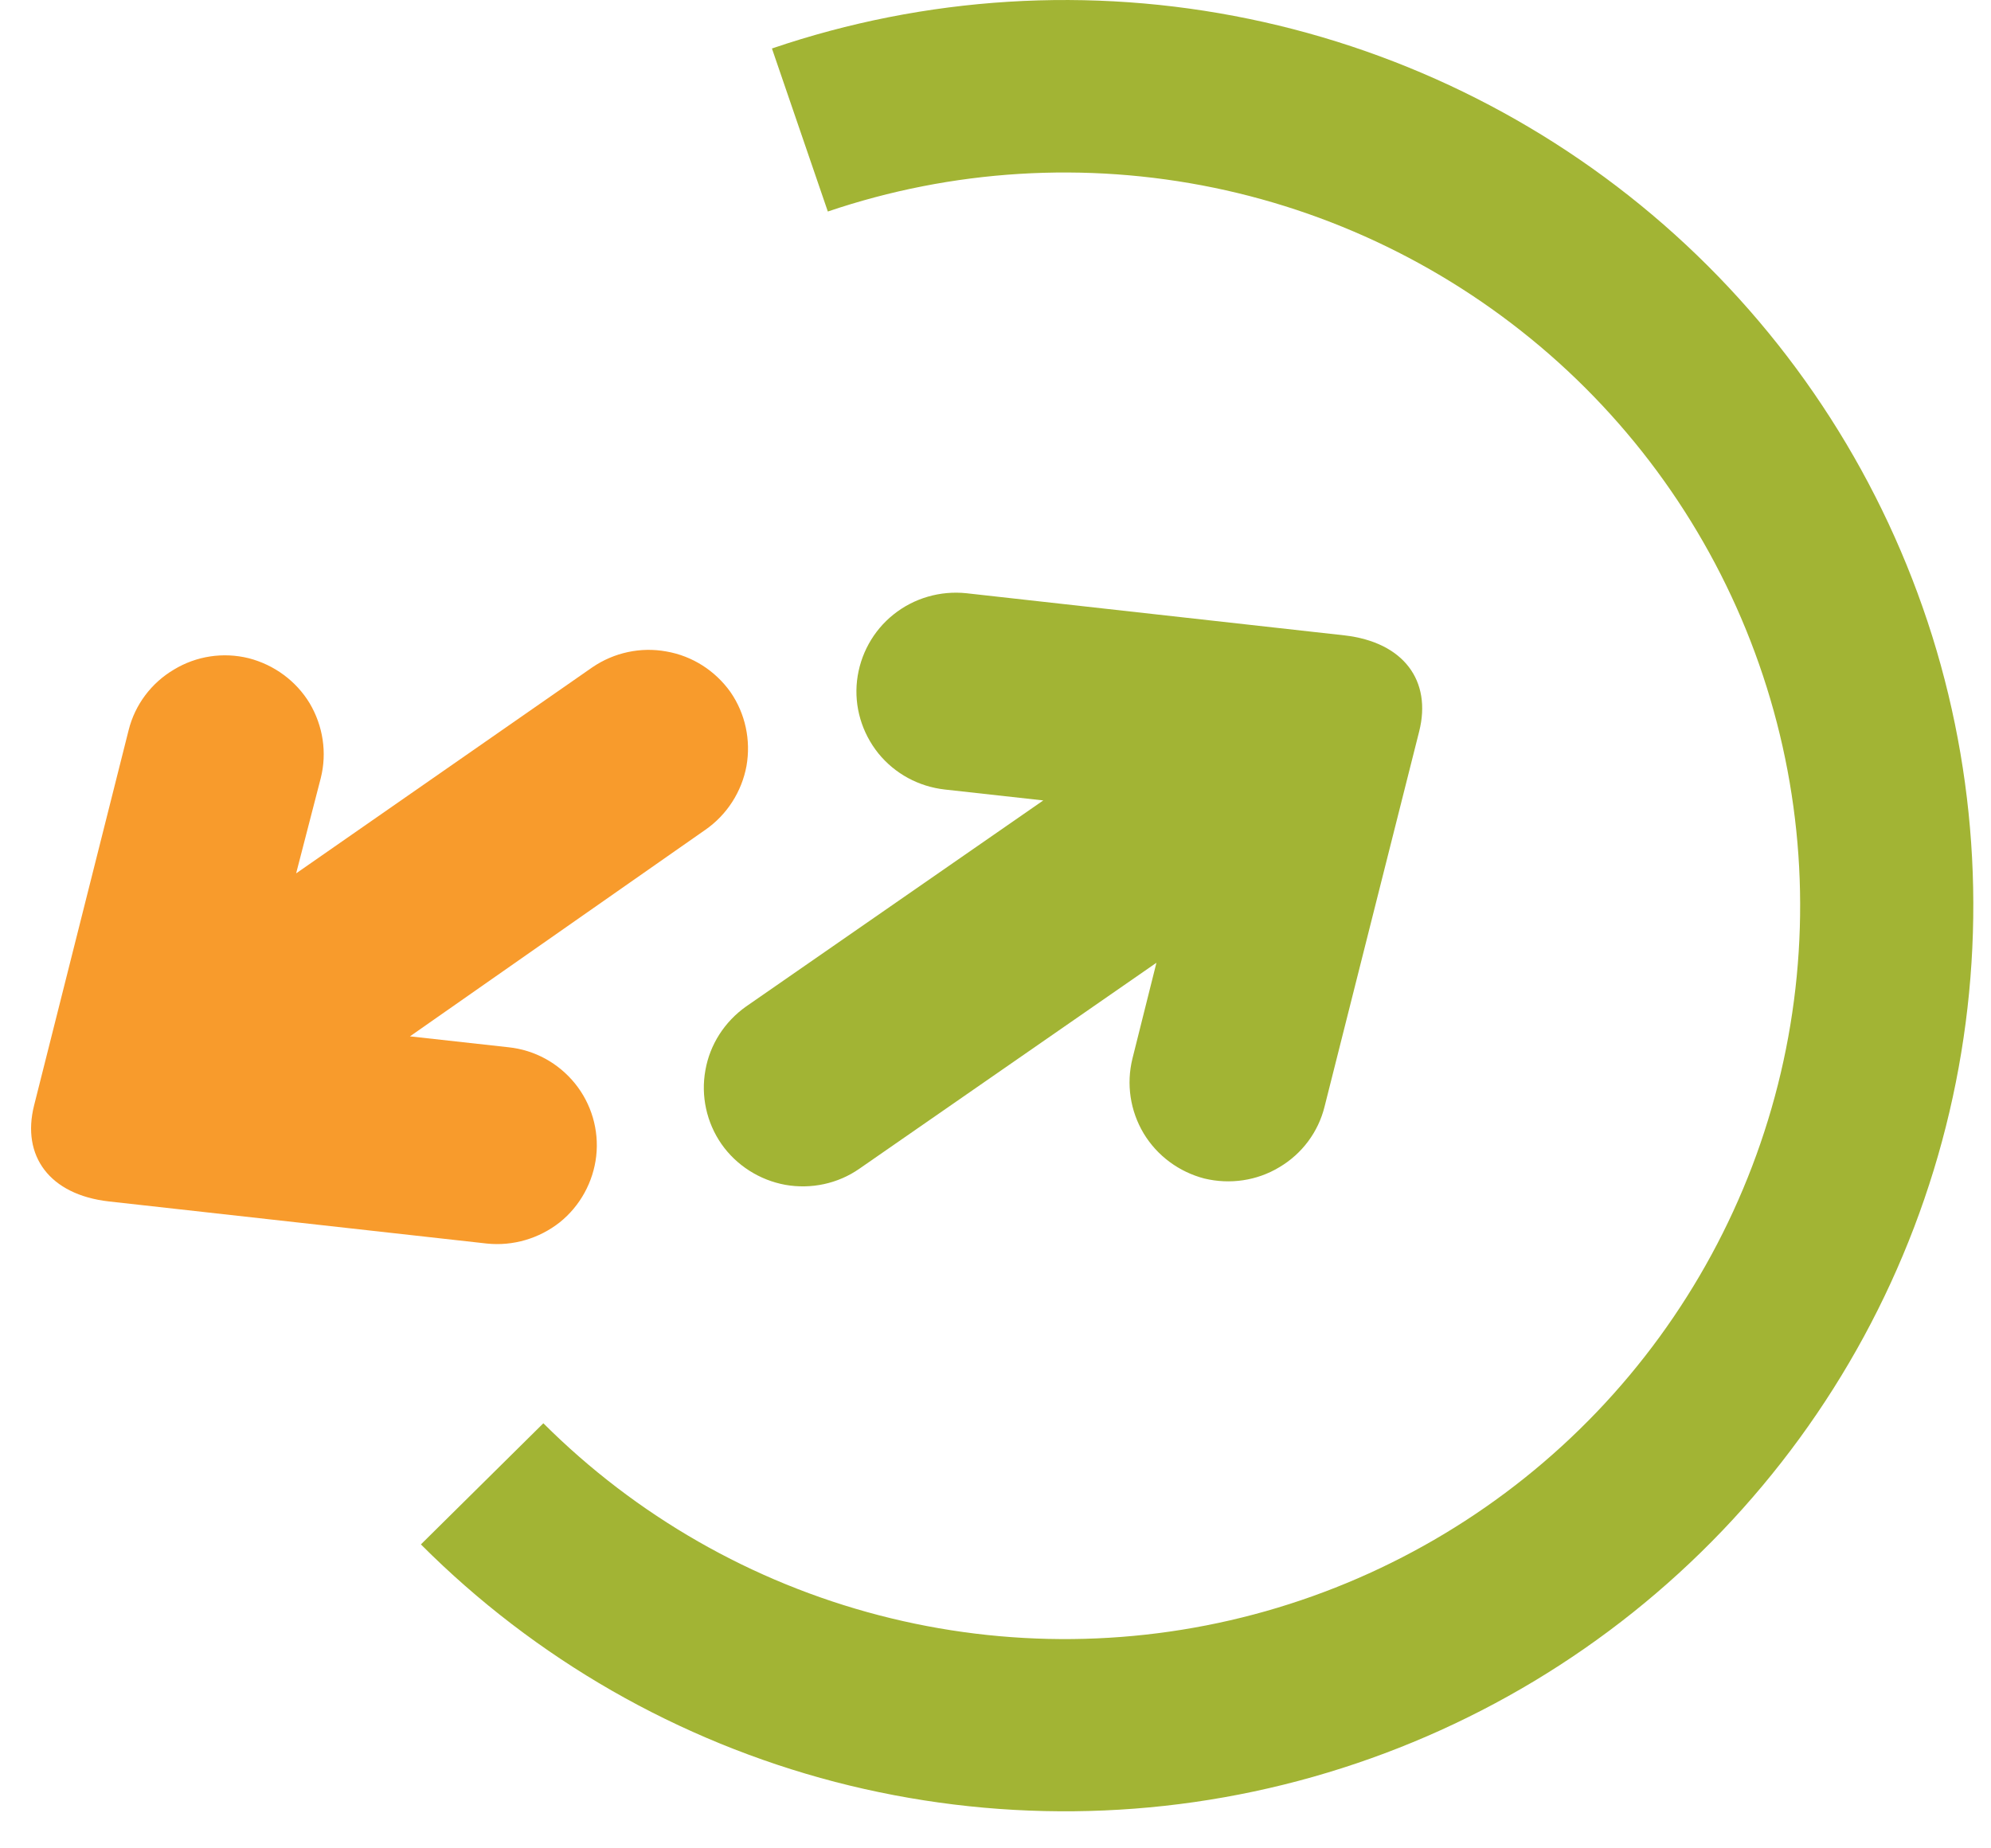 <?xml version="1.0" encoding="UTF-8"?>
<svg xmlns="http://www.w3.org/2000/svg" width="42" height="39" viewBox="0 0 42 39" fill="none">
  <path fill-rule="evenodd" clip-rule="evenodd" d="M17.463 4.463C20.084 3.574 22.896 3.402 25.607 3.961C28.314 4.52 30.825 5.796 32.878 7.649C34.931 9.503 36.444 11.868 37.27 14.505C38.096 17.142 38.196 19.946 37.566 22.636C36.936 25.321 35.595 27.795 33.685 29.792C31.775 31.789 29.36 33.242 26.701 33.996C24.037 34.751 21.22 34.78 18.542 34.082C15.864 33.385 13.419 31.985 11.462 30.031L8.879 32.587C11.29 35.004 14.307 36.734 17.616 37.598C20.924 38.458 24.404 38.425 27.694 37.493C30.983 36.562 33.967 34.77 36.325 32.305C38.688 29.835 40.345 26.782 41.123 23.462C41.901 20.142 41.777 16.674 40.76 13.421C39.738 10.162 37.867 7.239 35.332 4.95C32.797 2.662 29.694 1.09 26.347 0.398C22.996 -0.295 19.521 -0.08 16.284 1.023L17.463 4.463Z" fill="#A2B434"></path>
  <path fill-rule="evenodd" clip-rule="evenodd" d="M24.395 20.314L18.127 24.661C17.674 24.977 17.11 25.096 16.566 25C16.022 24.9 15.535 24.59 15.22 24.14C14.905 23.687 14.781 23.123 14.881 22.578C14.976 22.038 15.287 21.556 15.74 21.236L22.008 16.889L19.932 16.659C19.378 16.597 18.877 16.325 18.528 15.895C18.18 15.46 18.017 14.911 18.079 14.361C18.142 13.812 18.418 13.31 18.848 12.966C19.282 12.618 19.836 12.46 20.385 12.517L28.358 13.406C29.613 13.549 30.205 14.366 29.938 15.431L27.942 23.348C27.809 23.887 27.465 24.346 26.988 24.628C26.515 24.914 25.947 24.996 25.407 24.867C24.873 24.728 24.41 24.389 24.123 23.911C23.842 23.438 23.756 22.875 23.889 22.335L24.395 20.314Z" fill="#A2B434"></path>
  <path fill-rule="evenodd" clip-rule="evenodd" d="M6.247 18.428L12.496 14.08C12.95 13.77 13.513 13.646 14.057 13.746C14.606 13.841 15.088 14.152 15.408 14.601C15.723 15.055 15.843 15.619 15.747 16.163C15.647 16.703 15.337 17.19 14.883 17.506L8.648 21.867L10.725 22.097C11.279 22.154 11.78 22.431 12.129 22.861C12.477 23.291 12.639 23.845 12.577 24.395C12.515 24.939 12.238 25.446 11.809 25.79C11.374 26.134 10.82 26.296 10.271 26.239L2.294 25.35C1.043 25.207 0.451 24.39 0.719 23.325L2.714 15.404C2.848 14.869 3.192 14.41 3.669 14.128C4.142 13.841 4.71 13.755 5.249 13.889C5.784 14.028 6.247 14.367 6.533 14.84C6.815 15.318 6.901 15.882 6.767 16.416L6.247 18.428Z" fill="#F89B2C"></path>
</svg>
